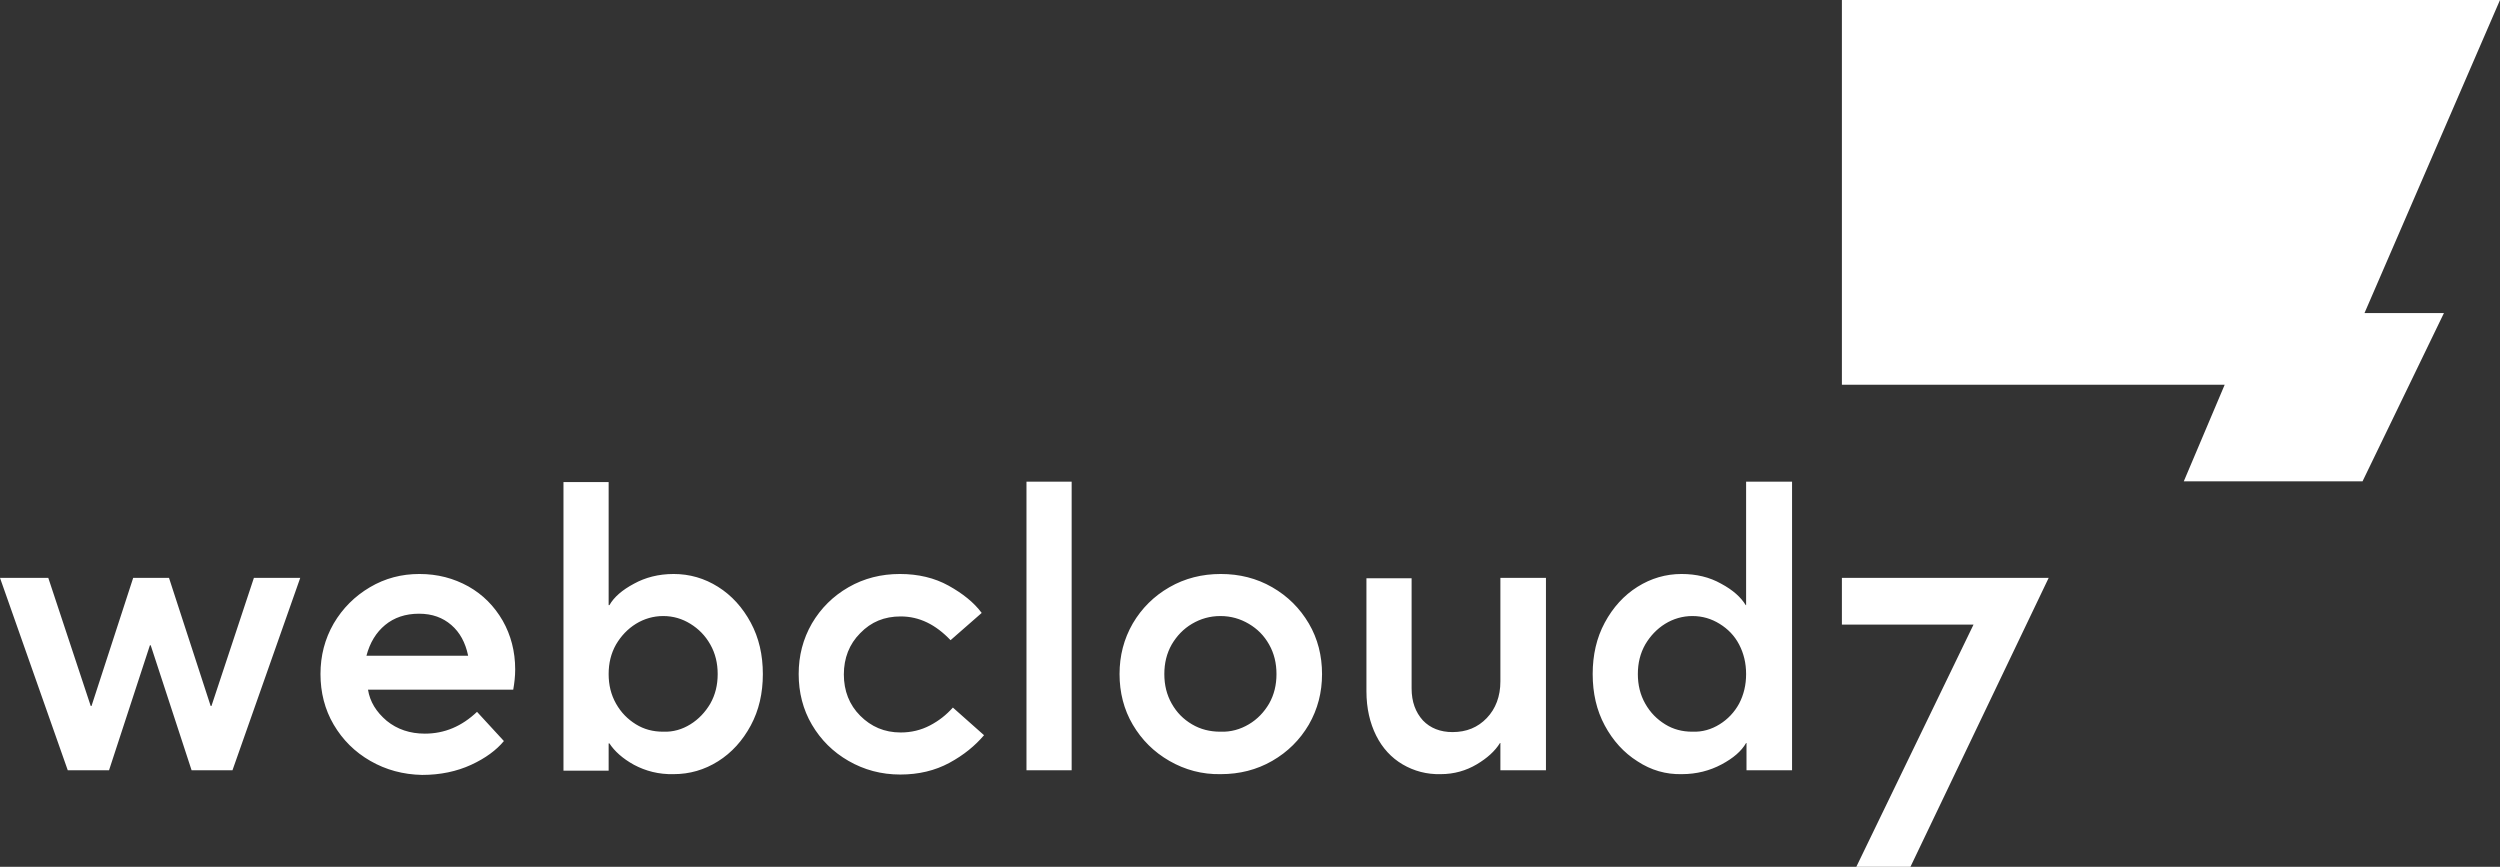 <?xml version="1.0" encoding="utf-8"?>
<svg viewBox="13.396 96.141 642 222.6" width="642" height="222.6" xmlns="http://www.w3.org/2000/svg">
  <rect x="13.396" y="96.141" width="642" height="222.6" fill="#333333" stroke="none"/>
  <path class="st0" d="M 41.396 293.941 L 30.796 293.941 L 13.396 244.541 L 25.796 244.541 L 36.696 277.441 L 36.896 277.441 L 47.596 244.541 L 56.796 244.541 L 67.496 277.441 L 67.696 277.441 L 78.596 244.541 L 90.496 244.541 L 73.096 293.941 L 62.596 293.941 L 52.096 261.841 L 51.896 261.841 L 41.396 293.941 Z M 108.496 291.541 C 104.496 289.241 101.396 286.141 99.096 282.241 C 96.796 278.341 95.696 273.941 95.696 269.241 C 95.696 264.541 96.796 260.241 99.096 256.241 C 101.396 252.341 104.496 249.241 108.396 246.941 C 112.296 244.641 116.496 243.541 121.096 243.541 C 125.796 243.541 129.896 244.641 133.696 246.741 C 137.396 248.841 140.296 251.741 142.496 255.541 C 144.596 259.241 145.696 263.441 145.696 268.041 C 145.696 269.841 145.496 271.541 145.196 273.241 L 107.896 273.241 C 108.396 276.341 109.996 278.941 112.696 281.241 C 115.396 283.441 118.696 284.541 122.496 284.541 C 127.596 284.541 131.996 282.641 135.896 278.941 L 142.796 286.441 C 140.896 288.741 138.096 290.841 134.396 292.541 C 130.696 294.241 126.496 295.141 121.796 295.141 C 116.896 295.041 112.496 293.841 108.496 291.541 Z M 133.596 264.441 C 132.896 261.141 131.496 258.541 129.296 256.641 C 127.096 254.741 124.396 253.741 120.996 253.741 C 117.496 253.741 114.596 254.741 112.296 256.641 C 109.996 258.541 108.396 261.141 107.496 264.541 L 133.596 264.541 L 133.596 264.441 Z M 176.196 292.541 C 173.296 290.941 171.196 289.041 169.896 287.041 L 169.696 287.041 L 169.696 294.041 L 158.096 294.041 L 158.096 219.941 L 169.696 219.941 L 169.696 251.541 L 169.896 251.541 C 171.096 249.441 173.196 247.641 176.196 246.041 C 179.096 244.441 182.496 243.541 186.396 243.541 C 190.496 243.541 194.296 244.641 197.796 246.841 C 201.296 249.041 204.096 252.141 206.196 256.041 C 208.296 259.941 209.296 264.341 209.296 269.241 C 209.296 274.141 208.296 278.541 206.196 282.441 C 204.096 286.341 201.296 289.441 197.796 291.641 C 194.296 293.841 190.496 294.941 186.396 294.941 C 182.596 295.041 179.196 294.141 176.196 292.541 Z M 190.696 282.141 C 192.796 280.841 194.496 279.041 195.796 276.841 C 197.096 274.541 197.696 272.041 197.696 269.241 C 197.696 266.441 197.096 263.941 195.796 261.641 C 194.496 259.341 192.796 257.641 190.696 256.341 C 188.596 255.041 186.296 254.341 183.696 254.341 C 181.196 254.341 178.796 255.041 176.696 256.341 C 174.596 257.641 172.896 259.441 171.596 261.641 C 170.296 263.941 169.696 266.441 169.696 269.241 C 169.696 272.041 170.296 274.541 171.596 276.841 C 172.896 279.141 174.596 280.841 176.696 282.141 C 178.796 283.441 181.096 284.041 183.696 284.041 C 186.296 284.141 188.596 283.441 190.696 282.141 Z M 231.296 291.541 C 227.296 289.241 224.196 286.141 221.896 282.241 C 219.596 278.341 218.496 273.941 218.496 269.241 C 218.496 264.541 219.596 260.241 221.896 256.241 C 224.196 252.341 227.296 249.241 231.296 246.941 C 235.296 244.641 239.696 243.541 244.496 243.541 C 249.196 243.541 253.396 244.541 256.996 246.541 C 260.596 248.541 263.496 250.841 265.496 253.541 L 257.496 260.541 C 253.696 256.541 249.496 254.441 244.696 254.441 C 240.496 254.441 237.096 255.841 234.296 258.741 C 231.496 261.541 230.096 265.141 230.096 269.341 C 230.096 273.541 231.496 277.141 234.296 279.941 C 237.096 282.741 240.496 284.241 244.696 284.241 C 247.396 284.241 249.896 283.641 252.196 282.441 C 254.496 281.241 256.396 279.741 258.096 277.841 L 266.096 284.941 C 263.796 287.641 260.896 290.041 257.196 292.041 C 253.496 294.041 249.296 295.041 244.596 295.041 C 239.696 295.041 235.296 293.841 231.296 291.541 Z M 288.596 293.941 L 276.996 293.941 L 276.996 219.841 L 288.596 219.841 L 288.596 293.941 Z M 313.696 291.541 C 309.696 289.241 306.596 286.141 304.296 282.241 C 301.996 278.341 300.896 273.941 300.896 269.241 C 300.896 264.541 301.996 260.241 304.296 256.241 C 306.596 252.341 309.696 249.241 313.696 246.941 C 317.696 244.641 322.096 243.541 326.896 243.541 C 331.696 243.541 336.096 244.641 340.096 246.941 C 344.096 249.241 347.196 252.341 349.496 256.241 C 351.796 260.141 352.896 264.541 352.896 269.241 C 352.896 273.941 351.796 278.241 349.496 282.241 C 347.196 286.141 344.096 289.241 340.096 291.541 C 336.096 293.841 331.696 294.941 326.896 294.941 C 322.096 295.041 317.696 293.841 313.696 291.541 Z M 334.096 282.141 C 336.296 280.841 337.996 279.041 339.296 276.841 C 340.596 274.541 341.196 272.041 341.196 269.241 C 341.196 266.441 340.596 263.941 339.296 261.641 C 337.996 259.341 336.296 257.641 334.096 256.341 C 331.896 255.041 329.496 254.341 326.796 254.341 C 324.096 254.341 321.696 255.041 319.496 256.341 C 317.296 257.641 315.596 259.441 314.296 261.641 C 312.996 263.941 312.396 266.441 312.396 269.241 C 312.396 272.041 312.996 274.541 314.296 276.841 C 315.596 279.141 317.296 280.841 319.496 282.141 C 321.696 283.441 324.096 284.041 326.796 284.041 C 329.496 284.141 331.896 283.441 334.096 282.141 Z M 373.596 292.441 C 370.696 290.741 368.396 288.241 366.796 285.041 C 365.196 281.841 364.296 278.041 364.296 273.641 L 364.296 244.641 L 375.896 244.641 L 375.896 272.941 C 375.896 276.341 376.896 279.041 378.796 281.141 C 380.696 283.141 383.296 284.141 386.396 284.141 C 389.996 284.141 392.896 282.941 395.196 280.541 C 397.496 278.141 398.696 274.941 398.696 271.141 L 398.696 244.541 L 410.396 244.541 L 410.396 293.941 L 398.696 293.941 L 398.696 286.941 L 398.596 286.941 C 397.296 289.041 395.296 290.841 392.596 292.441 C 389.896 294.041 386.796 294.941 383.396 294.941 C 379.796 295.041 376.496 294.141 373.596 292.441 Z M 433.896 291.641 C 430.396 289.441 427.596 286.341 425.496 282.441 C 423.396 278.541 422.396 274.141 422.396 269.241 C 422.396 264.341 423.396 259.941 425.496 256.041 C 427.596 252.141 430.396 249.041 433.896 246.841 C 437.396 244.641 441.196 243.541 445.196 243.541 C 448.996 243.541 452.396 244.341 455.396 246.041 C 458.396 247.641 460.496 249.541 461.696 251.541 L 461.796 251.541 L 461.796 219.841 L 473.596 219.841 L 473.596 293.941 L 461.896 293.941 L 461.896 286.941 L 461.796 286.941 C 460.596 289.041 458.496 290.841 455.496 292.441 C 452.496 294.041 449.096 294.941 445.296 294.941 C 441.196 295.041 437.396 293.941 433.896 291.641 Z M 454.996 282.141 C 457.096 280.841 458.796 279.041 459.996 276.841 C 461.196 274.541 461.796 272.041 461.796 269.241 C 461.796 266.441 461.196 263.941 459.996 261.641 C 458.796 259.341 457.096 257.641 454.996 256.341 C 452.896 255.041 450.596 254.341 447.996 254.341 C 445.496 254.341 443.096 255.041 440.996 256.341 C 438.896 257.641 437.196 259.441 435.896 261.641 C 434.596 263.941 433.996 266.441 433.996 269.241 C 433.996 272.041 434.596 274.541 435.896 276.841 C 437.196 279.141 438.896 280.841 440.996 282.141 C 443.096 283.441 445.396 284.041 447.996 284.041 C 450.596 284.141 452.896 283.441 454.996 282.141 Z M 503.996 318.741 L 490.096 318.741 L 520.196 256.541 L 486.396 256.541 L 486.396 244.541 L 539.496 244.541 L 503.996 318.741 Z M 655.396 96.141 L 486.396 96.141 L 486.396 194.941 L 584.696 194.941 L 574.196 219.741 L 620.096 219.741 L 640.996 176.541 L 620.596 176.541 L 655.396 96.141 Z" style="fill: rgb(255, 255, 255);"/>
</svg>